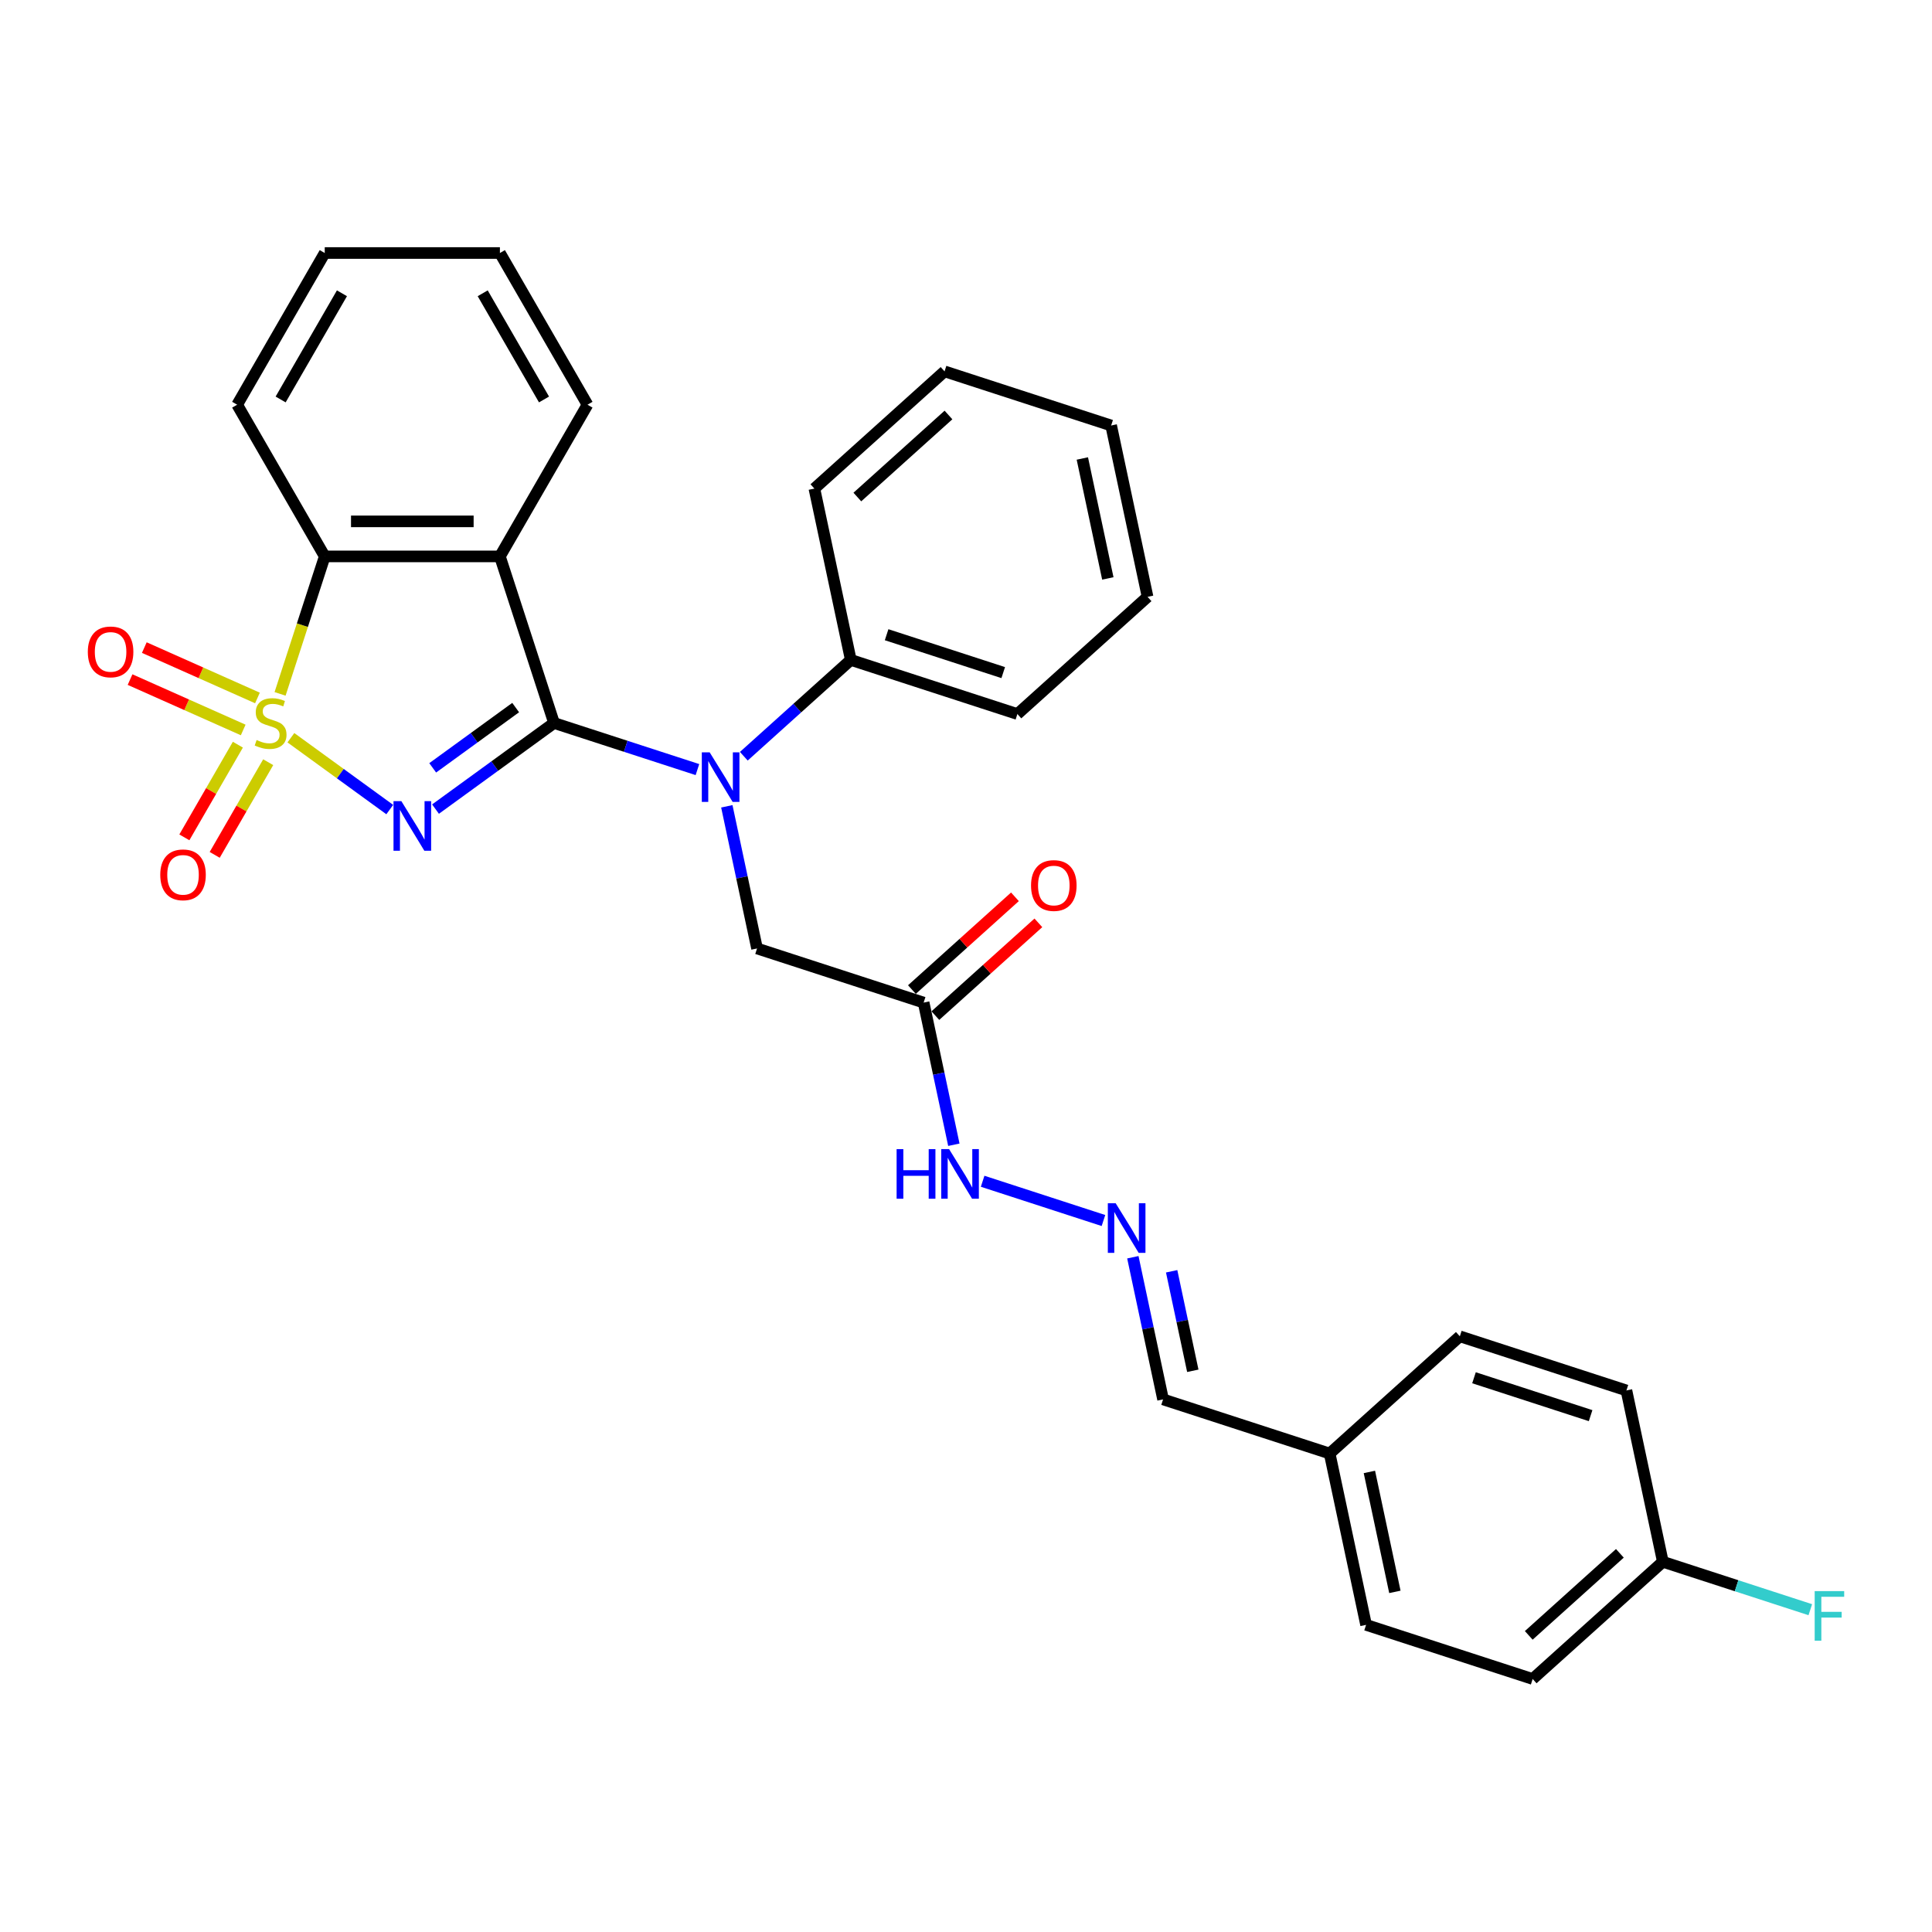 <?xml version='1.0' encoding='iso-8859-1'?>
<svg version='1.1' baseProfile='full'
              xmlns='http://www.w3.org/2000/svg'
                      xmlns:rdkit='http://www.rdkit.org/xml'
                      xmlns:xlink='http://www.w3.org/1999/xlink'
                  xml:space='preserve'
width='1000px' height='1000px' viewBox='0 0 1000 1000'>
<!-- END OF HEADER -->
<rect style='opacity:1.0;fill:#FFFFFF;stroke:none' width='1000' height='1000' x='0' y='0'> </rect>
<path class='bond-0' d='M 150.567,381.85 L 176.152,400.439' style='fill:none;fill-rule:evenodd;stroke:#CCCC00;stroke-width:6px;stroke-linecap:butt;stroke-linejoin:miter;stroke-opacity:1' />
<path class='bond-0' d='M 176.152,400.439 L 201.738,419.028' style='fill:none;fill-rule:evenodd;stroke:#0000FF;stroke-width:6px;stroke-linecap:butt;stroke-linejoin:miter;stroke-opacity:1' />
<path class='bond-3' d='M 144.964,359.153 L 156.524,323.574' style='fill:none;fill-rule:evenodd;stroke:#CCCC00;stroke-width:6px;stroke-linecap:butt;stroke-linejoin:miter;stroke-opacity:1' />
<path class='bond-3' d='M 156.524,323.574 L 168.085,287.994' style='fill:none;fill-rule:evenodd;stroke:#000000;stroke-width:6px;stroke-linecap:butt;stroke-linejoin:miter;stroke-opacity:1' />
<path class='bond-5' d='M 123.118,385.446 L 109.272,409.429' style='fill:none;fill-rule:evenodd;stroke:#CCCC00;stroke-width:6px;stroke-linecap:butt;stroke-linejoin:miter;stroke-opacity:1' />
<path class='bond-5' d='M 109.272,409.429 L 95.425,433.412' style='fill:none;fill-rule:evenodd;stroke:#FF0000;stroke-width:6px;stroke-linecap:butt;stroke-linejoin:miter;stroke-opacity:1' />
<path class='bond-5' d='M 138.822,394.513 L 124.975,418.495' style='fill:none;fill-rule:evenodd;stroke:#CCCC00;stroke-width:6px;stroke-linecap:butt;stroke-linejoin:miter;stroke-opacity:1' />
<path class='bond-5' d='M 124.975,418.495 L 111.129,442.478' style='fill:none;fill-rule:evenodd;stroke:#FF0000;stroke-width:6px;stroke-linecap:butt;stroke-linejoin:miter;stroke-opacity:1' />
<path class='bond-6' d='M 133.256,361.265 L 103.975,348.228' style='fill:none;fill-rule:evenodd;stroke:#CCCC00;stroke-width:6px;stroke-linecap:butt;stroke-linejoin:miter;stroke-opacity:1' />
<path class='bond-6' d='M 103.975,348.228 L 74.695,335.191' style='fill:none;fill-rule:evenodd;stroke:#FF0000;stroke-width:6px;stroke-linecap:butt;stroke-linejoin:miter;stroke-opacity:1' />
<path class='bond-6' d='M 125.881,377.83 L 96.6,364.793' style='fill:none;fill-rule:evenodd;stroke:#CCCC00;stroke-width:6px;stroke-linecap:butt;stroke-linejoin:miter;stroke-opacity:1' />
<path class='bond-6' d='M 96.6,364.793 L 67.319,351.757' style='fill:none;fill-rule:evenodd;stroke:#FF0000;stroke-width:6px;stroke-linecap:butt;stroke-linejoin:miter;stroke-opacity:1' />
<path class='bond-1' d='M 225.421,418.792 L 256.094,396.507' style='fill:none;fill-rule:evenodd;stroke:#0000FF;stroke-width:6px;stroke-linecap:butt;stroke-linejoin:miter;stroke-opacity:1' />
<path class='bond-1' d='M 256.094,396.507 L 286.767,374.222' style='fill:none;fill-rule:evenodd;stroke:#000000;stroke-width:6px;stroke-linecap:butt;stroke-linejoin:miter;stroke-opacity:1' />
<path class='bond-1' d='M 223.965,397.436 L 245.436,381.837' style='fill:none;fill-rule:evenodd;stroke:#0000FF;stroke-width:6px;stroke-linecap:butt;stroke-linejoin:miter;stroke-opacity:1' />
<path class='bond-1' d='M 245.436,381.837 L 266.907,366.237' style='fill:none;fill-rule:evenodd;stroke:#000000;stroke-width:6px;stroke-linecap:butt;stroke-linejoin:miter;stroke-opacity:1' />
<path class='bond-4' d='M 286.767,374.222 L 323.879,386.28' style='fill:none;fill-rule:evenodd;stroke:#000000;stroke-width:6px;stroke-linecap:butt;stroke-linejoin:miter;stroke-opacity:1' />
<path class='bond-4' d='M 323.879,386.28 L 360.991,398.338' style='fill:none;fill-rule:evenodd;stroke:#0000FF;stroke-width:6px;stroke-linecap:butt;stroke-linejoin:miter;stroke-opacity:1' />
<path class='bond-30' d='M 286.767,374.222 L 258.75,287.994' style='fill:none;fill-rule:evenodd;stroke:#000000;stroke-width:6px;stroke-linecap:butt;stroke-linejoin:miter;stroke-opacity:1' />
<path class='bond-2' d='M 258.75,287.994 L 168.085,287.994' style='fill:none;fill-rule:evenodd;stroke:#000000;stroke-width:6px;stroke-linecap:butt;stroke-linejoin:miter;stroke-opacity:1' />
<path class='bond-2' d='M 245.15,269.861 L 181.685,269.861' style='fill:none;fill-rule:evenodd;stroke:#000000;stroke-width:6px;stroke-linecap:butt;stroke-linejoin:miter;stroke-opacity:1' />
<path class='bond-14' d='M 258.75,287.994 L 304.082,209.476' style='fill:none;fill-rule:evenodd;stroke:#000000;stroke-width:6px;stroke-linecap:butt;stroke-linejoin:miter;stroke-opacity:1' />
<path class='bond-22' d='M 168.085,287.994 L 122.752,209.476' style='fill:none;fill-rule:evenodd;stroke:#000000;stroke-width:6px;stroke-linecap:butt;stroke-linejoin:miter;stroke-opacity:1' />
<path class='bond-8' d='M 376.205,417.344 L 384.025,454.133' style='fill:none;fill-rule:evenodd;stroke:#0000FF;stroke-width:6px;stroke-linecap:butt;stroke-linejoin:miter;stroke-opacity:1' />
<path class='bond-8' d='M 384.025,454.133 L 391.845,490.923' style='fill:none;fill-rule:evenodd;stroke:#000000;stroke-width:6px;stroke-linecap:butt;stroke-linejoin:miter;stroke-opacity:1' />
<path class='bond-10' d='M 384.999,391.43 L 412.685,366.501' style='fill:none;fill-rule:evenodd;stroke:#0000FF;stroke-width:6px;stroke-linecap:butt;stroke-linejoin:miter;stroke-opacity:1' />
<path class='bond-10' d='M 412.685,366.501 L 440.372,341.572' style='fill:none;fill-rule:evenodd;stroke:#000000;stroke-width:6px;stroke-linecap:butt;stroke-linejoin:miter;stroke-opacity:1' />
<path class='bond-7' d='M 478.073,518.94 L 391.845,490.923' style='fill:none;fill-rule:evenodd;stroke:#000000;stroke-width:6px;stroke-linecap:butt;stroke-linejoin:miter;stroke-opacity:1' />
<path class='bond-11' d='M 478.073,518.94 L 485.892,555.729' style='fill:none;fill-rule:evenodd;stroke:#000000;stroke-width:6px;stroke-linecap:butt;stroke-linejoin:miter;stroke-opacity:1' />
<path class='bond-11' d='M 485.892,555.729 L 493.712,592.519' style='fill:none;fill-rule:evenodd;stroke:#0000FF;stroke-width:6px;stroke-linecap:butt;stroke-linejoin:miter;stroke-opacity:1' />
<path class='bond-12' d='M 484.139,525.677 L 510.801,501.671' style='fill:none;fill-rule:evenodd;stroke:#000000;stroke-width:6px;stroke-linecap:butt;stroke-linejoin:miter;stroke-opacity:1' />
<path class='bond-12' d='M 510.801,501.671 L 537.463,477.664' style='fill:none;fill-rule:evenodd;stroke:#FF0000;stroke-width:6px;stroke-linecap:butt;stroke-linejoin:miter;stroke-opacity:1' />
<path class='bond-12' d='M 472.006,512.202 L 498.668,488.195' style='fill:none;fill-rule:evenodd;stroke:#000000;stroke-width:6px;stroke-linecap:butt;stroke-linejoin:miter;stroke-opacity:1' />
<path class='bond-12' d='M 498.668,488.195 L 525.33,464.189' style='fill:none;fill-rule:evenodd;stroke:#FF0000;stroke-width:6px;stroke-linecap:butt;stroke-linejoin:miter;stroke-opacity:1' />
<path class='bond-9' d='M 571.146,631.74 L 508.611,611.421' style='fill:none;fill-rule:evenodd;stroke:#0000FF;stroke-width:6px;stroke-linecap:butt;stroke-linejoin:miter;stroke-opacity:1' />
<path class='bond-13' d='M 586.361,650.745 L 594.181,687.535' style='fill:none;fill-rule:evenodd;stroke:#0000FF;stroke-width:6px;stroke-linecap:butt;stroke-linejoin:miter;stroke-opacity:1' />
<path class='bond-13' d='M 594.181,687.535 L 602.001,724.324' style='fill:none;fill-rule:evenodd;stroke:#000000;stroke-width:6px;stroke-linecap:butt;stroke-linejoin:miter;stroke-opacity:1' />
<path class='bond-13' d='M 606.444,658.012 L 611.918,683.765' style='fill:none;fill-rule:evenodd;stroke:#0000FF;stroke-width:6px;stroke-linecap:butt;stroke-linejoin:miter;stroke-opacity:1' />
<path class='bond-13' d='M 611.918,683.765 L 617.392,709.518' style='fill:none;fill-rule:evenodd;stroke:#000000;stroke-width:6px;stroke-linecap:butt;stroke-linejoin:miter;stroke-opacity:1' />
<path class='bond-23' d='M 440.372,341.572 L 526.6,369.589' style='fill:none;fill-rule:evenodd;stroke:#000000;stroke-width:6px;stroke-linecap:butt;stroke-linejoin:miter;stroke-opacity:1' />
<path class='bond-23' d='M 458.909,328.529 L 519.269,348.141' style='fill:none;fill-rule:evenodd;stroke:#000000;stroke-width:6px;stroke-linecap:butt;stroke-linejoin:miter;stroke-opacity:1' />
<path class='bond-24' d='M 440.372,341.572 L 421.522,252.888' style='fill:none;fill-rule:evenodd;stroke:#000000;stroke-width:6px;stroke-linecap:butt;stroke-linejoin:miter;stroke-opacity:1' />
<path class='bond-15' d='M 602.001,724.324 L 688.229,752.342' style='fill:none;fill-rule:evenodd;stroke:#000000;stroke-width:6px;stroke-linecap:butt;stroke-linejoin:miter;stroke-opacity:1' />
<path class='bond-31' d='M 304.082,209.476 L 258.75,130.958' style='fill:none;fill-rule:evenodd;stroke:#000000;stroke-width:6px;stroke-linecap:butt;stroke-linejoin:miter;stroke-opacity:1' />
<path class='bond-31' d='M 281.579,206.765 L 249.846,151.802' style='fill:none;fill-rule:evenodd;stroke:#000000;stroke-width:6px;stroke-linecap:butt;stroke-linejoin:miter;stroke-opacity:1' />
<path class='bond-20' d='M 688.229,752.342 L 755.606,691.675' style='fill:none;fill-rule:evenodd;stroke:#000000;stroke-width:6px;stroke-linecap:butt;stroke-linejoin:miter;stroke-opacity:1' />
<path class='bond-21' d='M 688.229,752.342 L 707.079,841.025' style='fill:none;fill-rule:evenodd;stroke:#000000;stroke-width:6px;stroke-linecap:butt;stroke-linejoin:miter;stroke-opacity:1' />
<path class='bond-21' d='M 708.793,761.874 L 721.988,823.953' style='fill:none;fill-rule:evenodd;stroke:#000000;stroke-width:6px;stroke-linecap:butt;stroke-linejoin:miter;stroke-opacity:1' />
<path class='bond-16' d='M 860.684,808.376 L 793.307,869.042' style='fill:none;fill-rule:evenodd;stroke:#000000;stroke-width:6px;stroke-linecap:butt;stroke-linejoin:miter;stroke-opacity:1' />
<path class='bond-16' d='M 838.444,804 L 791.28,846.467' style='fill:none;fill-rule:evenodd;stroke:#000000;stroke-width:6px;stroke-linecap:butt;stroke-linejoin:miter;stroke-opacity:1' />
<path class='bond-17' d='M 860.684,808.376 L 898.847,820.776' style='fill:none;fill-rule:evenodd;stroke:#000000;stroke-width:6px;stroke-linecap:butt;stroke-linejoin:miter;stroke-opacity:1' />
<path class='bond-17' d='M 898.847,820.776 L 937.011,833.176' style='fill:none;fill-rule:evenodd;stroke:#33CCCC;stroke-width:6px;stroke-linecap:butt;stroke-linejoin:miter;stroke-opacity:1' />
<path class='bond-33' d='M 860.684,808.376 L 841.833,719.692' style='fill:none;fill-rule:evenodd;stroke:#000000;stroke-width:6px;stroke-linecap:butt;stroke-linejoin:miter;stroke-opacity:1' />
<path class='bond-18' d='M 793.307,869.042 L 707.079,841.025' style='fill:none;fill-rule:evenodd;stroke:#000000;stroke-width:6px;stroke-linecap:butt;stroke-linejoin:miter;stroke-opacity:1' />
<path class='bond-19' d='M 841.833,719.692 L 755.606,691.675' style='fill:none;fill-rule:evenodd;stroke:#000000;stroke-width:6px;stroke-linecap:butt;stroke-linejoin:miter;stroke-opacity:1' />
<path class='bond-19' d='M 823.296,732.735 L 762.937,713.123' style='fill:none;fill-rule:evenodd;stroke:#000000;stroke-width:6px;stroke-linecap:butt;stroke-linejoin:miter;stroke-opacity:1' />
<path class='bond-26' d='M 122.752,209.476 L 168.085,130.958' style='fill:none;fill-rule:evenodd;stroke:#000000;stroke-width:6px;stroke-linecap:butt;stroke-linejoin:miter;stroke-opacity:1' />
<path class='bond-26' d='M 145.256,206.765 L 176.989,151.802' style='fill:none;fill-rule:evenodd;stroke:#000000;stroke-width:6px;stroke-linecap:butt;stroke-linejoin:miter;stroke-opacity:1' />
<path class='bond-27' d='M 526.6,369.589 L 593.977,308.922' style='fill:none;fill-rule:evenodd;stroke:#000000;stroke-width:6px;stroke-linecap:butt;stroke-linejoin:miter;stroke-opacity:1' />
<path class='bond-28' d='M 421.522,252.888 L 488.899,192.221' style='fill:none;fill-rule:evenodd;stroke:#000000;stroke-width:6px;stroke-linecap:butt;stroke-linejoin:miter;stroke-opacity:1' />
<path class='bond-28' d='M 443.762,257.264 L 490.926,214.797' style='fill:none;fill-rule:evenodd;stroke:#000000;stroke-width:6px;stroke-linecap:butt;stroke-linejoin:miter;stroke-opacity:1' />
<path class='bond-25' d='M 258.75,130.958 L 168.085,130.958' style='fill:none;fill-rule:evenodd;stroke:#000000;stroke-width:6px;stroke-linecap:butt;stroke-linejoin:miter;stroke-opacity:1' />
<path class='bond-32' d='M 593.977,308.922 L 575.127,220.238' style='fill:none;fill-rule:evenodd;stroke:#000000;stroke-width:6px;stroke-linecap:butt;stroke-linejoin:miter;stroke-opacity:1' />
<path class='bond-32' d='M 573.413,299.39 L 560.217,237.311' style='fill:none;fill-rule:evenodd;stroke:#000000;stroke-width:6px;stroke-linecap:butt;stroke-linejoin:miter;stroke-opacity:1' />
<path class='bond-29' d='M 488.899,192.221 L 575.127,220.238' style='fill:none;fill-rule:evenodd;stroke:#000000;stroke-width:6px;stroke-linecap:butt;stroke-linejoin:miter;stroke-opacity:1' />
<path  class='atom-0' d='M 132.815 383.034
Q 133.105 383.143, 134.301 383.651
Q 135.498 384.159, 136.804 384.485
Q 138.146 384.775, 139.451 384.775
Q 141.881 384.775, 143.295 383.615
Q 144.71 382.418, 144.71 380.351
Q 144.71 378.936, 143.984 378.066
Q 143.295 377.196, 142.207 376.724
Q 141.119 376.253, 139.306 375.709
Q 137.021 375.02, 135.643 374.367
Q 134.301 373.714, 133.322 372.336
Q 132.379 370.958, 132.379 368.637
Q 132.379 365.409, 134.555 363.414
Q 136.767 361.42, 141.119 361.42
Q 144.093 361.42, 147.466 362.834
L 146.632 365.627
Q 143.549 364.357, 141.228 364.357
Q 138.726 364.357, 137.348 365.409
Q 135.97 366.425, 136.006 368.202
Q 136.006 369.58, 136.695 370.414
Q 137.42 371.248, 138.436 371.719
Q 139.487 372.191, 141.228 372.735
Q 143.549 373.46, 144.927 374.185
Q 146.305 374.911, 147.285 376.398
Q 148.3 377.848, 148.3 380.351
Q 148.3 383.905, 145.907 385.827
Q 143.549 387.713, 139.596 387.713
Q 137.311 387.713, 135.571 387.205
Q 133.866 386.734, 131.835 385.899
L 132.815 383.034
' fill='#CCCC00'/>
<path  class='atom-1' d='M 207.742 414.675
L 216.155 428.275
Q 216.99 429.617, 218.331 432.047
Q 219.673 434.476, 219.746 434.622
L 219.746 414.675
L 223.155 414.675
L 223.155 440.352
L 219.637 440.352
L 210.607 425.482
Q 209.555 423.742, 208.431 421.747
Q 207.343 419.752, 207.016 419.136
L 207.016 440.352
L 203.68 440.352
L 203.68 414.675
L 207.742 414.675
' fill='#0000FF'/>
<path  class='atom-5' d='M 367.319 389.401
L 375.733 403
Q 376.567 404.342, 377.909 406.772
Q 379.25 409.202, 379.323 409.347
L 379.323 389.401
L 382.732 389.401
L 382.732 415.077
L 379.214 415.077
L 370.184 400.208
Q 369.132 398.467, 368.008 396.473
Q 366.92 394.478, 366.594 393.861
L 366.594 415.077
L 363.257 415.077
L 363.257 389.401
L 367.319 389.401
' fill='#0000FF'/>
<path  class='atom-6' d='M 82.949 452.813
Q 82.949 446.647, 85.995 443.202
Q 89.041 439.757, 94.735 439.757
Q 100.429 439.757, 103.475 443.202
Q 106.522 446.647, 106.522 452.813
Q 106.522 459.05, 103.439 462.604
Q 100.356 466.122, 94.735 466.122
Q 89.078 466.122, 85.995 462.604
Q 82.949 459.087, 82.949 452.813
M 94.735 463.221
Q 98.652 463.221, 100.755 460.61
Q 102.895 457.962, 102.895 452.813
Q 102.895 447.772, 100.755 445.233
Q 98.652 442.658, 94.735 442.658
Q 90.818 442.658, 88.679 445.197
Q 86.575 447.735, 86.575 452.813
Q 86.575 457.999, 88.679 460.61
Q 90.818 463.221, 94.735 463.221
' fill='#FF0000'/>
<path  class='atom-7' d='M 45.455 337.417
Q 45.455 331.252, 48.501 327.807
Q 51.547 324.362, 57.241 324.362
Q 62.935 324.362, 65.981 327.807
Q 69.028 331.252, 69.028 337.417
Q 69.028 343.655, 65.945 347.209
Q 62.862 350.727, 57.241 350.727
Q 51.584 350.727, 48.501 347.209
Q 45.455 343.691, 45.455 337.417
M 57.241 347.826
Q 61.158 347.826, 63.261 345.215
Q 65.401 342.567, 65.401 337.417
Q 65.401 332.376, 63.261 329.838
Q 61.158 327.263, 57.241 327.263
Q 53.324 327.263, 51.185 329.802
Q 49.081 332.34, 49.081 337.417
Q 49.081 342.603, 51.185 345.215
Q 53.324 347.826, 57.241 347.826
' fill='#FF0000'/>
<path  class='atom-10' d='M 577.475 622.802
L 585.889 636.402
Q 586.723 637.744, 588.065 640.174
Q 589.406 642.604, 589.479 642.749
L 589.479 622.802
L 592.888 622.802
L 592.888 648.479
L 589.37 648.479
L 580.34 633.61
Q 579.288 631.869, 578.164 629.874
Q 577.076 627.88, 576.75 627.263
L 576.75 648.479
L 573.413 648.479
L 573.413 622.802
L 577.475 622.802
' fill='#0000FF'/>
<path  class='atom-12' d='M 464.084 594.785
L 467.566 594.785
L 467.566 605.701
L 480.694 605.701
L 480.694 594.785
L 484.175 594.785
L 484.175 620.462
L 480.694 620.462
L 480.694 608.603
L 467.566 608.603
L 467.566 620.462
L 464.084 620.462
L 464.084 594.785
' fill='#0000FF'/>
<path  class='atom-12' d='M 491.247 594.785
L 499.661 608.385
Q 500.495 609.727, 501.837 612.157
Q 503.179 614.587, 503.251 614.732
L 503.251 594.785
L 506.66 594.785
L 506.66 620.462
L 503.143 620.462
L 494.112 605.593
Q 493.061 603.852, 491.936 601.857
Q 490.848 599.863, 490.522 599.246
L 490.522 620.462
L 487.185 620.462
L 487.185 594.785
L 491.247 594.785
' fill='#0000FF'/>
<path  class='atom-13' d='M 533.663 458.345
Q 533.663 452.18, 536.71 448.735
Q 539.756 445.29, 545.45 445.29
Q 551.144 445.29, 554.19 448.735
Q 557.236 452.18, 557.236 458.345
Q 557.236 464.583, 554.154 468.137
Q 551.071 471.655, 545.45 471.655
Q 539.792 471.655, 536.71 468.137
Q 533.663 464.619, 533.663 458.345
M 545.45 468.754
Q 549.367 468.754, 551.47 466.143
Q 553.61 463.495, 553.61 458.345
Q 553.61 453.304, 551.47 450.766
Q 549.367 448.191, 545.45 448.191
Q 541.533 448.191, 539.393 450.73
Q 537.29 453.268, 537.29 458.345
Q 537.29 463.531, 539.393 466.143
Q 541.533 468.754, 545.45 468.754
' fill='#FF0000'/>
<path  class='atom-18' d='M 939.277 823.555
L 954.545 823.555
L 954.545 826.492
L 942.723 826.492
L 942.723 834.289
L 953.24 834.289
L 953.24 837.263
L 942.723 837.263
L 942.723 849.231
L 939.277 849.231
L 939.277 823.555
' fill='#33CCCC'/>
</svg>
